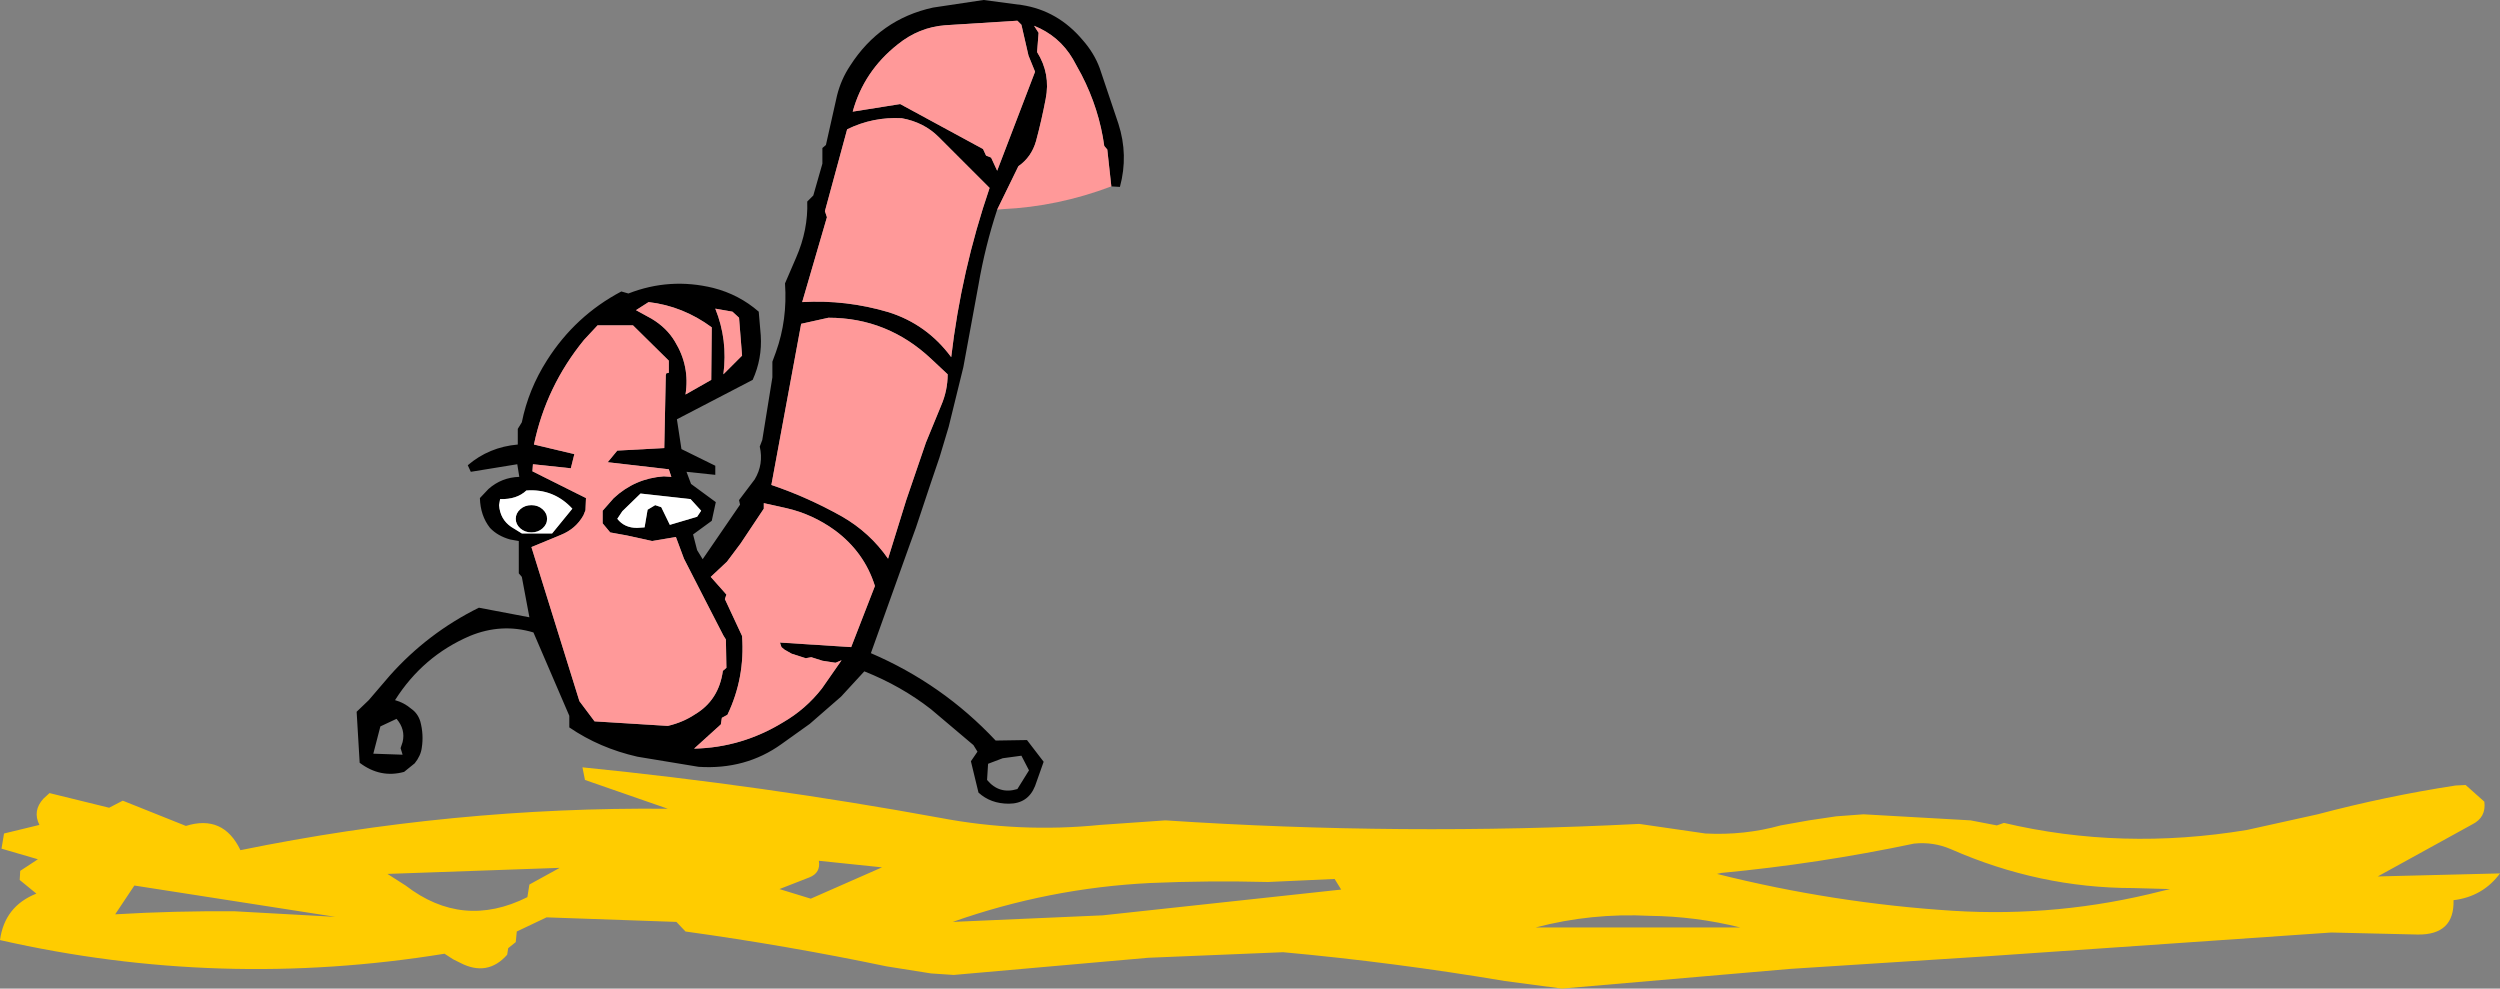 <?xml version="1.0" encoding="UTF-8" standalone="no"?>
<svg xmlns:xlink="http://www.w3.org/1999/xlink" height="97.85px" width="247.45px" xmlns="http://www.w3.org/2000/svg">
  <rect width="100%" height="100%" fill="#808080" stroke="none"/>
  <g transform="matrix(1.0, 0.0, 0.0, 1.0, 121.65, 35.7)">
    <path d="M-98.4 54.5 L-88.45 55.05 -108.35 51.95 -110.25 54.8 Q-104.35 54.45 -98.4 54.5 M-69.45 53.1 L-69.25 51.85 -66.25 50.2 -83.3 50.8 -81.5 51.95 Q-75.85 56.3 -69.45 53.1 M-44.5 52.3 L-41.4 53.25 -34.35 50.15 -40.6 49.5 Q-40.4 50.7 -41.55 51.15 L-44.5 52.3 M50.6 56.1 Q46.2 55.0 41.65 54.95 35.85 54.65 30.35 56.1 L50.6 56.1 M11.1 52.35 L10.45 51.3 3.85 51.6 Q-2.05 51.45 -7.8 51.7 -17.85 52.2 -27.35 55.55 L-12.5 54.9 11.1 52.35 M92.3 52.5 L93.15 52.3 89.5 52.2 Q80.2 52.2 71.45 48.35 69.7 47.6 67.8 47.8 58.3 49.8 48.75 50.7 L48.3 50.8 Q59.85 53.7 71.65 54.45 82.15 55.1 92.3 52.5 M122.4 42.0 L124.25 43.65 Q124.45 45.2 123.05 45.9 L113.7 51.05 125.8 50.75 Q124.1 53.05 121.2 53.4 121.3 56.85 117.65 56.8 L109.1 56.6 75.05 58.95 55.55 60.2 32.95 62.15 27.3 61.4 Q16.3 59.55 5.35 58.55 L-8.0 59.1 -27.25 60.8 -29.5 60.65 -33.9 59.95 Q-43.7 57.9 -53.8 56.5 L-54.7 55.55 -67.55 55.1 -70.5 56.5 -70.6 57.55 -71.35 58.15 -71.45 58.8 Q-73.4 61.0 -76.1 59.6 L-76.8 59.25 -77.65 58.7 Q-99.85 62.3 -121.65 57.35 -121.2 54.0 -118.05 52.75 L-119.7 51.4 -119.65 50.5 -117.9 49.35 -121.5 48.3 -121.25 46.8 -117.75 45.95 Q-118.45 44.55 -117.35 43.35 L-116.75 42.8 -110.85 44.25 -109.5 43.55 -103.25 46.05 Q-99.55 44.9 -97.85 48.45 -76.8 44.15 -55.55 44.35 L-63.75 41.5 -64.0 40.25 Q-46.1 42.05 -28.6 45.25 -20.7 46.75 -12.75 45.95 L-6.3 45.5 Q17.1 47.05 40.6 45.85 L47.15 46.8 Q51.0 47.0 54.6 46.0 L57.4 45.5 60.1 45.1 62.8 44.9 73.4 45.5 76.0 46.0 76.7 45.75 Q88.35 48.5 100.75 46.45 L107.75 44.9 Q114.55 43.1 121.4 42.05 L122.4 42.0" fill="#ffcc00" fill-rule="evenodd" stroke="none"/>
    <path d="M-62.5 -3.5 L-63.85 -2.05 Q-67.6 2.55 -68.8 8.3 L-64.8 9.25 -65.15 10.65 -68.9 10.25 -68.95 10.95 -63.65 13.6 -63.7 14.8 -63.9 15.3 Q-64.65 16.65 -66.15 17.25 L-69.05 18.45 -64.3 33.7 -62.8 35.7 -55.55 36.15 Q-54.05 35.8 -52.85 35.0 -50.5 33.6 -50.1 30.7 L-49.75 30.4 -49.8 27.6 -50.05 27.2 -51.85 23.7 -53.95 19.6 -54.75 17.45 -57.1 17.85 -59.6 17.3 -61.25 17.0 -62.0 16.1 -62.0 14.85 -60.9 13.6 Q-58.8 11.65 -55.95 11.45 L-55.2 11.5 -55.45 10.75 -61.5 10.05 -60.55 8.9 -55.9 8.65 -55.75 1.45 -55.7 1.25 -55.45 1.2 -55.45 0.0 -59.0 -3.5 -62.5 -3.5 M-22.95 -14.95 Q-24.15 -11.3 -24.8 -7.5 L-26.3 0.65 -27.75 6.55 -28.65 9.55 -29.5 12.05 -31.0 16.55 -31.6 18.2 -35.45 28.95 Q-28.35 32.0 -23.1 37.6 L-20.0 37.55 -18.35 39.7 -19.2 42.1 Q-19.9 43.85 -21.8 43.85 -23.6 43.85 -24.8 42.75 L-25.55 39.65 -24.9 38.7 -25.3 38.05 -29.5 34.5 Q-32.45 32.2 -36.1 30.75 L-38.4 33.25 -41.5 35.95 -44.3 37.95 Q-47.85 40.5 -52.5 40.2 L-58.55 39.2 Q-62.3 38.35 -65.3 36.3 L-65.3 35.15 -68.85 26.9 Q-72.0 25.95 -75.15 27.25 -79.8 29.25 -82.55 33.6 -81.65 33.85 -80.95 34.45 -80.3 34.9 -80.05 35.7 -79.7 37.0 -79.9 38.3 -80.0 39.1 -80.6 39.85 L-81.65 40.7 Q-84.0 41.35 -86.05 39.8 L-86.35 34.75 -85.15 33.6 -83.05 31.15 Q-79.3 26.95 -74.25 24.45 L-69.25 25.4 -70.0 21.4 -70.3 21.05 -70.3 17.85 -71.15 17.7 Q-72.4 17.35 -73.15 16.55 -74.1 15.35 -74.15 13.6 L-73.3 12.7 Q-72.0 11.55 -70.25 11.5 L-70.45 10.25 -75.05 11.0 -75.35 10.35 Q-73.25 8.55 -70.4 8.3 L-70.4 6.75 -70.0 6.1 Q-69.35 2.85 -67.5 -0.05 -64.7 -4.45 -60.15 -6.85 L-59.45 -6.65 Q-55.35 -8.25 -51.05 -7.2 -48.5 -6.55 -46.55 -4.85 L-46.35 -2.5 Q-46.2 -0.2 -47.15 1.9 L-54.65 5.8 -54.2 8.75 -50.85 10.4 -50.85 11.3 -53.7 11.0 -53.25 12.2 -50.8 14.0 -51.2 15.85 -53.05 17.2 -52.65 18.75 -52.1 19.65 -48.4 14.25 -48.5 13.8 -46.95 11.75 Q-46.05 10.25 -46.45 8.5 L-46.2 7.85 -45.2 1.65 -45.2 0.1 -44.85 -0.85 Q-43.7 -4.05 -43.95 -7.65 L-42.85 -10.2 Q-41.65 -12.95 -41.75 -15.75 L-41.15 -16.35 -40.25 -19.5 -40.25 -21.05 -39.9 -21.35 -38.8 -26.25 Q-38.4 -27.85 -37.5 -29.2 -34.55 -33.8 -29.3 -34.95 L-24.3 -35.7 -20.5 -35.2 Q-16.95 -34.65 -14.5 -31.75 -13.35 -30.45 -12.8 -28.95 L-10.95 -23.45 Q-9.95 -20.35 -10.8 -17.2 L-11.65 -17.25 -12.05 -20.9 -12.35 -21.25 Q-12.85 -24.9 -14.6 -28.3 L-15.45 -29.85 Q-16.8 -32.15 -19.3 -33.15 L-18.85 -32.45 -19.0 -30.55 Q-17.65 -28.4 -18.15 -25.9 -18.55 -23.8 -19.1 -21.75 -19.55 -20.15 -20.85 -19.25 L-22.95 -14.95 M-35.05 22.3 Q-36.1 18.95 -39.0 16.8 -41.2 15.2 -43.8 14.6 L-46.05 14.1 -46.05 14.65 -48.35 18.1 -49.7 19.9 -51.3 21.4 -49.75 23.15 -49.9 23.6 -48.2 27.25 Q-47.9 31.4 -49.65 35.05 L-50.2 35.35 -50.3 36.0 -52.95 38.4 Q-48.25 38.3 -44.15 35.8 -41.9 34.5 -40.3 32.45 L-38.35 29.65 -38.95 29.9 -40.25 29.7 -41.35 29.35 -41.9 29.45 -43.3 29.0 -44.0 28.6 -44.3 28.35 -44.45 27.9 -37.4 28.35 -35.05 22.3 M-29.45 -0.15 Q-33.8 -4.25 -39.65 -4.25 L-42.35 -3.65 -45.3 12.3 Q-41.75 13.5 -38.35 15.4 -35.55 17.0 -33.75 19.6 L-31.95 13.8 -30.0 8.1 -28.5 4.45 Q-27.85 2.95 -27.85 1.35 L-29.45 -0.15 M-23.7 -17.1 L-28.75 -22.15 Q-30.2 -23.6 -32.4 -24.0 -35.25 -24.15 -37.8 -22.9 L-40.0 -14.8 -39.8 -14.2 -42.25 -5.8 Q-37.9 -6.05 -33.7 -4.8 -29.9 -3.6 -27.5 -0.35 -26.5 -8.9 -23.7 -17.1 M-19.2 -28.6 L-19.85 -30.2 -20.55 -33.25 -20.95 -33.65 -28.1 -33.2 Q-30.7 -33.0 -32.8 -31.3 -36.15 -28.65 -37.25 -24.65 L-32.55 -25.4 -24.35 -20.95 -24.05 -20.3 -23.55 -20.1 -22.95 -18.8 -19.2 -28.6 M-48.2 -0.5 L-48.5 -4.25 -49.15 -4.85 -50.85 -5.15 Q-49.6 -2.05 -50.05 1.35 L-48.2 -0.5 M-58.7 -5.0 L-57.15 -4.15 Q-55.65 -3.25 -54.85 -1.9 -53.35 0.55 -53.8 3.35 L-51.25 1.9 -51.2 -3.3 Q-54.05 -5.4 -57.45 -5.8 L-58.7 -5.0 M-20.55 39.1 L-22.4 39.35 -23.85 39.9 -23.95 41.5 Q-22.75 42.95 -20.95 42.4 L-19.8 40.55 -20.55 39.1 M-70.15 14.7 Q-69.7 14.3 -69.05 14.3 -68.4 14.3 -67.95 14.7 -67.5 15.1 -67.5 15.65 -67.5 16.2 -67.95 16.6 -68.4 17.0 -69.05 17.0 -69.7 17.0 -70.15 16.6 -70.6 16.2 -70.6 15.65 -70.6 15.1 -70.15 14.7 M-72.25 14.3 Q-72.15 15.7 -71.05 16.45 L-70.0 17.1 -67.0 17.1 -65.0 14.65 Q-66.85 12.65 -69.55 12.85 -70.5 13.75 -72.15 13.7 L-72.25 14.3 M-52.65 15.45 L-52.25 14.85 -53.3 13.7 -58.25 13.15 -60.05 14.9 -60.55 15.65 Q-59.85 16.55 -58.6 16.55 L-57.85 16.5 -57.55 14.75 -56.8 14.3 -56.2 14.5 -55.35 16.25 -52.65 15.45 M-82.4 35.45 L-84.0 36.2 -84.7 38.9 -81.8 39.0 -82.0 38.35 -81.8 37.75 Q-81.5 36.5 -82.4 35.45" fill="#000000" fill-rule="evenodd" stroke="none"/>
    <path d="M-62.5 -3.5 L-59.0 -3.5 -55.45 0.0 -55.45 1.2 -55.7 1.25 -55.75 1.45 -55.9 8.65 -60.55 8.9 -61.5 10.05 -55.45 10.75 -55.2 11.5 -55.95 11.45 Q-58.8 11.65 -60.9 13.6 L-62.0 14.85 -62.0 16.1 -61.25 17.0 -59.6 17.3 -57.1 17.85 -54.75 17.45 -53.95 19.6 -51.85 23.7 -50.05 27.2 -49.8 27.6 -49.75 30.4 -50.1 30.7 Q-50.5 33.6 -52.85 35.0 -54.05 35.8 -55.55 36.15 L-62.8 35.7 -64.3 33.7 -69.05 18.45 -66.15 17.25 Q-64.65 16.65 -63.9 15.3 L-63.7 14.8 -63.65 13.6 -68.95 10.95 -68.9 10.25 -65.15 10.65 -64.8 9.25 -68.8 8.3 Q-67.6 2.55 -63.85 -2.05 L-62.5 -3.5 M-22.95 -14.95 L-20.85 -19.25 Q-19.55 -20.15 -19.1 -21.75 -18.55 -23.8 -18.15 -25.9 -17.65 -28.4 -19.0 -30.55 L-18.85 -32.45 -19.3 -33.15 Q-16.8 -32.15 -15.45 -29.85 L-14.6 -28.3 Q-12.85 -24.9 -12.35 -21.25 L-12.05 -20.9 -11.65 -17.25 Q-16.95 -15.25 -22.4 -15.0 L-22.95 -14.95 M-58.7 -5.0 L-57.45 -5.8 Q-54.05 -5.4 -51.2 -3.3 L-51.25 1.9 -53.8 3.35 Q-53.35 0.55 -54.85 -1.9 -55.65 -3.25 -57.15 -4.15 L-58.7 -5.0 M-48.2 -0.5 L-50.05 1.35 Q-49.6 -2.05 -50.85 -5.15 L-49.15 -4.85 -48.5 -4.25 -48.2 -0.5 M-19.2 -28.6 L-22.95 -18.8 -23.55 -20.1 -24.05 -20.3 -24.35 -20.95 -32.55 -25.4 -37.25 -24.65 Q-36.15 -28.65 -32.8 -31.3 -30.7 -33.0 -28.1 -33.2 L-20.95 -33.65 -20.55 -33.25 -19.85 -30.2 -19.2 -28.6 M-23.7 -17.1 Q-26.5 -8.9 -27.5 -0.35 -29.9 -3.6 -33.7 -4.8 -37.9 -6.05 -42.25 -5.8 L-39.8 -14.2 -40.0 -14.8 -37.8 -22.9 Q-35.25 -24.15 -32.4 -24.0 -30.2 -23.6 -28.75 -22.15 L-23.7 -17.1 M-29.45 -0.15 L-27.85 1.35 Q-27.85 2.95 -28.5 4.45 L-30.0 8.1 -31.95 13.8 -33.75 19.6 Q-35.55 17.0 -38.35 15.4 -41.75 13.5 -45.3 12.3 L-42.35 -3.65 -39.65 -4.25 Q-33.8 -4.25 -29.45 -0.15 M-35.05 22.3 L-37.4 28.35 -44.45 27.9 -44.3 28.35 -44.0 28.6 -43.3 29.0 -41.9 29.45 -41.35 29.35 -40.25 29.7 -38.95 29.9 -38.35 29.65 -40.3 32.45 Q-41.9 34.5 -44.15 35.8 -48.25 38.3 -52.95 38.4 L-50.3 36.0 -50.2 35.35 -49.65 35.05 Q-47.9 31.4 -48.2 27.25 L-49.9 23.6 -49.75 23.15 -51.3 21.4 -49.7 19.9 -48.35 18.1 -46.05 14.65 -46.05 14.1 -43.8 14.6 Q-41.2 15.2 -39.0 16.8 -36.1 18.95 -35.05 22.3" fill="#ff9999" fill-rule="evenodd" stroke="none"/>
    <path d="M-52.65 15.45 L-55.35 16.25 -56.2 14.5 -56.8 14.3 -57.55 14.75 -57.85 16.5 -58.6 16.55 Q-59.85 16.55 -60.55 15.65 L-60.05 14.9 -58.25 13.15 -53.3 13.7 -52.25 14.85 -52.65 15.45 M-72.25 14.3 L-72.15 13.7 Q-70.5 13.75 -69.55 12.85 -66.85 12.65 -65.0 14.65 L-67.0 17.1 -70.0 17.1 -71.05 16.45 Q-72.15 15.7 -72.25 14.3 M-70.15 14.7 Q-70.6 15.1 -70.6 15.65 -70.6 16.2 -70.15 16.6 -69.7 17.0 -69.05 17.0 -68.4 17.0 -67.95 16.6 -67.5 16.2 -67.5 15.65 -67.5 15.1 -67.95 14.7 -68.4 14.3 -69.05 14.3 -69.7 14.3 -70.15 14.7" fill="#ffffff" fill-rule="evenodd" stroke="none"/>
  </g>
</svg>
